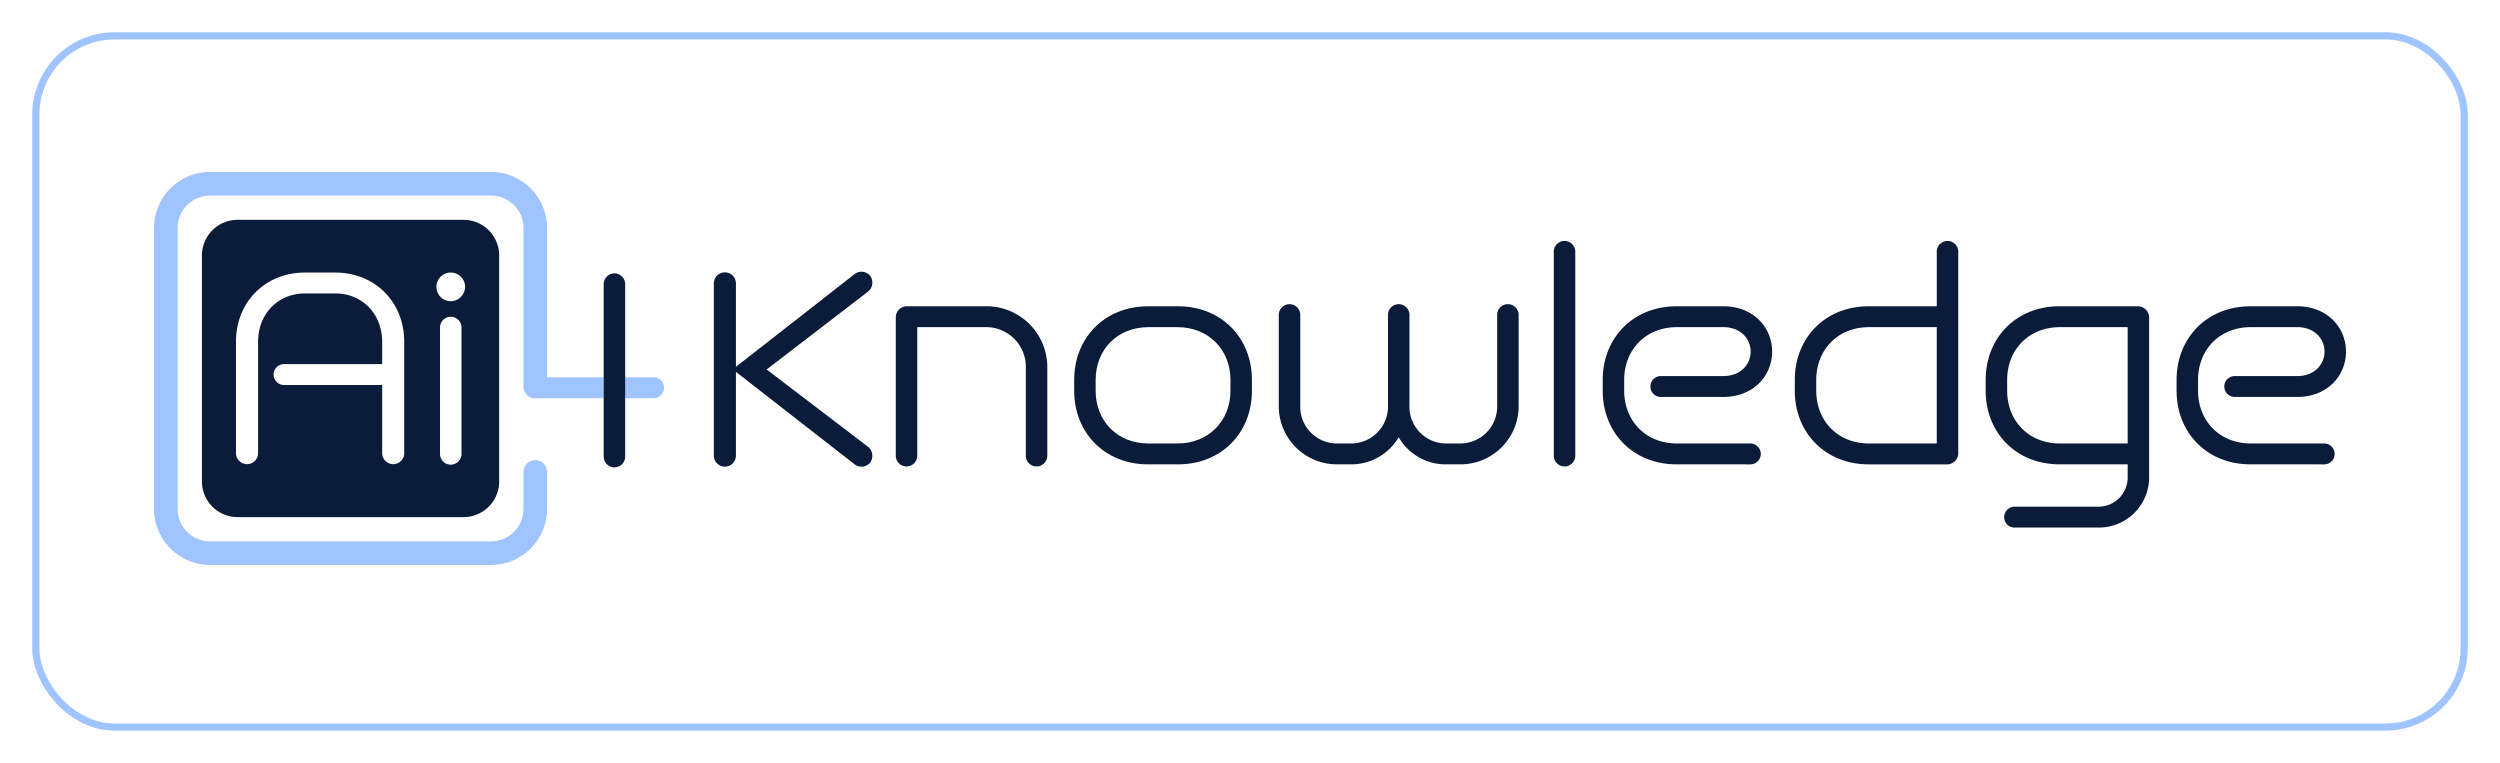 <?xml version="1.0" encoding="UTF-8"?>
<svg xmlns="http://www.w3.org/2000/svg" xmlns:xlink="http://www.w3.org/1999/xlink" width="698" height="213" viewBox="0 0 698 213">
  <defs>
    <filter id="Rectangle_2370" x="0" y="0" width="698" height="213">
      <feOffset dy="3"></feOffset>
      <feGaussianBlur stdDeviation="3" result="blur"></feGaussianBlur>
      <feFlood flood-opacity="0.161"></feFlood>
      <feComposite operator="in" in2="blur"></feComposite>
      <feComposite in="SourceGraphic"></feComposite>
    </filter>
  </defs>
  <g id="Group_9442" data-name="Group 9442" transform="translate(-1091 -210.5)">
    <g transform="matrix(1, 0, 0, 1, 1091, 210.5)" filter="url(#Rectangle_2370)">
      <g id="Rectangle_2370-2" data-name="Rectangle 2370" transform="translate(9 6)" fill="#fff" stroke="#a0c4ff" stroke-width="2">
        <rect width="680" height="195" rx="23" stroke="none"></rect>
        <rect x="1" y="1" width="678" height="193" rx="22" fill="none"></rect>
      </g>
    </g>
    <g id="AI4Knowledge-logo-color" transform="translate(1134 258.5)">
      <g id="Group_9441" data-name="Group 9441" transform="translate(156.307 19.272)">
        <path id="Path_16246" data-name="Path 16246" d="M475.205,111.6v23.317a3.083,3.083,0,1,1-6.165,0V86.95a3.083,3.083,0,1,1,6.165,0v23.234l33.145-25.9a3.128,3.128,0,0,1,4.329.5,3.221,3.221,0,0,1-.5,4.329l-28.4,21.818,28.4,21.651a3.226,3.226,0,0,1,.5,4.332,3.129,3.129,0,0,1-4.329.5L475.205,111.6Z" transform="translate(-469.04 -75.04)" fill="#0b1b3a"></path>
        <path id="Path_16247" data-name="Path 16247" d="M657.784,129.542a11.09,11.09,0,0,0-11.077-11.16H627.469v35.891a3,3,0,0,1-6,0V115.716a3.112,3.112,0,0,1,3.166-3.166H646.7a16.989,16.989,0,0,1,17.072,17.072v24.65a3,3,0,1,1-6,0V129.539Z" transform="translate(-570.673 -94.315)" fill="#0b1b3a"></path>
        <path id="Path_16248" data-name="Path 16248" d="M791.581,156.705c-12.157,0-20.651-8.828-20.651-20.568v-3c0-11.744,8.495-20.568,20.651-20.568h8.328c12.157,0,20.651,8.828,20.651,20.568v3c0,11.744-8.495,20.568-20.651,20.568Zm22.984-23.567c0-8.411-6.078-14.74-14.823-14.74h-8.078c-8.744,0-14.74,6.328-14.74,14.74v3c0,8.411,6,14.74,14.74,14.74h8.078c8.744,0,14.823-6.328,14.823-14.74Z" transform="translate(-670.326 -94.328)" fill="#0b1b3a"></path>
        <path id="Path_16249" data-name="Path 16249" d="M989.068,155.532a15.119,15.119,0,0,1-13.24-7.578,15.36,15.36,0,0,1-13.323,7.578h-3.916a16.243,16.243,0,0,1-16.239-16.406V113.809a3,3,0,0,1,6,0v25.4A10.225,10.225,0,0,0,958.509,149.7h4.082a10.293,10.293,0,0,0,10.244-10.494v-25.4a3,3,0,1,1,6,0v25.317A10.246,10.246,0,0,0,988.995,149.7h4.082a10.293,10.293,0,0,0,10.244-10.494v-25.4a3,3,0,1,1,6,0v25.317A16.261,16.261,0,0,1,993,155.532h-3.916Z" transform="translate(-784.62 -93.155)" fill="#0b1b3a"></path>
        <path id="Path_16250" data-name="Path 16250" d="M1172.76,60.829a3,3,0,1,1,6,0v56.962a3,3,0,1,1-6,0Z" transform="translate(-938.247 -57.83)" fill="#0b1b3a"></path>
        <path id="Path_16251" data-name="Path 16251" d="M1234.391,156.705c-12.157,0-20.651-8.828-20.651-20.568v-3c0-11.744,8.494-20.568,20.651-20.568h13.073c8.161,0,13.573,5.745,13.573,12.657s-5.412,12.657-13.573,12.657h-17.489a2.916,2.916,0,0,1,0-5.832h17.489c4.579,0,7.578-3.083,7.578-6.828s-3-6.828-7.578-6.828h-12.99c-8.744,0-14.74,6.328-14.74,14.74v3c0,8.411,6,14.74,14.74,14.74h20.485a2.916,2.916,0,0,1,0,5.832Z" transform="translate(-965.57 -94.328)" fill="#0b1b3a"></path>
        <path id="Path_16252" data-name="Path 16252" d="M1395.321,120.214c-12.157,0-20.651-8.828-20.651-20.568v-3c0-11.744,8.495-20.568,20.651-20.568h18.988V60.839a3,3,0,0,1,6,0v56.212a3.113,3.113,0,0,1-3.166,3.166h-21.818Zm18.985-38.307H1395.4c-8.745,0-14.74,6.328-14.74,14.74v3c0,8.411,5.995,14.74,14.74,14.74h18.905Z" transform="translate(-1072.871 -57.837)" fill="#0b1b3a"></path>
        <path id="Path_16253" data-name="Path 16253" d="M1542.678,174.344a2.916,2.916,0,1,1,0-5.832h23.234a8.168,8.168,0,0,0,8.328-8.411v-3.416h-18.989c-12.157,0-20.651-8.828-20.651-20.568v-3c0-11.744,8.495-20.568,20.651-20.568h21.818a3.165,3.165,0,0,1,3.166,3.166V160.1a14.025,14.025,0,0,1-14.24,14.24h-23.317Zm31.562-55.959h-18.905c-8.745,0-14.74,6.328-14.74,14.74v3c0,8.411,5.995,14.74,14.74,14.74h18.905Z" transform="translate(-1179.504 -94.315)" fill="#0b1b3a"></path>
        <path id="Path_16254" data-name="Path 16254" d="M1715.191,156.705c-12.157,0-20.651-8.828-20.651-20.568v-3c0-11.744,8.494-20.568,20.651-20.568h13.073c8.161,0,13.573,5.745,13.573,12.657s-5.412,12.657-13.573,12.657h-17.489a2.916,2.916,0,1,1,0-5.832h17.489c4.579,0,7.578-3.083,7.578-6.828s-3-6.828-7.578-6.828h-12.99c-8.744,0-14.74,6.328-14.74,14.74v3c0,8.411,6,14.74,14.74,14.74h20.485a2.916,2.916,0,1,1,0,5.832Z" transform="translate(-1286.145 -94.328)" fill="#0b1b3a"></path>
      </g>
      <path id="Path_16255" data-name="Path 16255" d="M113.178,40.14H50.1A9.958,9.958,0,0,0,40.14,50.1v63.081a9.958,9.958,0,0,0,9.957,9.957h63.081a9.958,9.958,0,0,0,9.957-9.957V50.1A9.958,9.958,0,0,0,113.178,40.14ZM96.629,105.33a3.083,3.083,0,0,1-6.165,0V86.258h-27.4a2.916,2.916,0,1,1,0-5.832h27.4V74.265c0-7.995-5.662-13.573-13.077-13.573H68.893c-7.411,0-13.077,5.579-13.077,13.573v31.062a3.083,3.083,0,0,1-6.165,0V74.181c0-11.244,8.328-19.322,19.238-19.322h8.494c10.911,0,19.238,8.078,19.238,19.322v31.145Zm15.986.167a3,3,0,0,1-6,0V70.212a3,3,0,0,1,6,0Zm-3-42.639a4,4,0,1,1,4-4A4.055,4.055,0,0,1,109.619,62.858Z" transform="translate(-26.763 -26.763)" fill="#0b1b3a"></path>
      <path id="Path_16256" data-name="Path 16256" d="M394.7,177.892h7.975a2.916,2.916,0,1,0,0-5.832H394.7" transform="translate(-263.167 -114.721)" fill="#a0c4ff"></path>
      <path id="Path_16257" data-name="Path 16257" d="M125.548,57.339h-15.8V15.673A15.691,15.691,0,0,0,94.073,0h-78.4A15.691,15.691,0,0,0,0,15.673v78.4a15.691,15.691,0,0,0,15.673,15.673h78.4a15.691,15.691,0,0,0,15.673-15.673V83.949a3.3,3.3,0,1,0-6.592,0V94.076a9.088,9.088,0,0,1-9.078,9.078H15.673a9.088,9.088,0,0,1-9.078-9.078v-78.4a9.088,9.088,0,0,1,9.078-9.078h78.4a9.088,9.088,0,0,1,9.078,9.078V59.938a3.3,3.3,0,0,0,3.3,3.3,3.24,3.24,0,0,0,.7-.077v.013h18.4" transform="translate(0)" fill="#a0c4ff"></path>
      <path id="Path_16258" data-name="Path 16258" d="M379.749,139.169a3,3,0,0,1-3-3V88.019a3,3,0,1,1,6,0v48.154a3,3,0,0,1-3,3Z" transform="translate(-251.199 -56.687)" fill="#0b1b3a"></path>
    </g>
  </g>
</svg>
